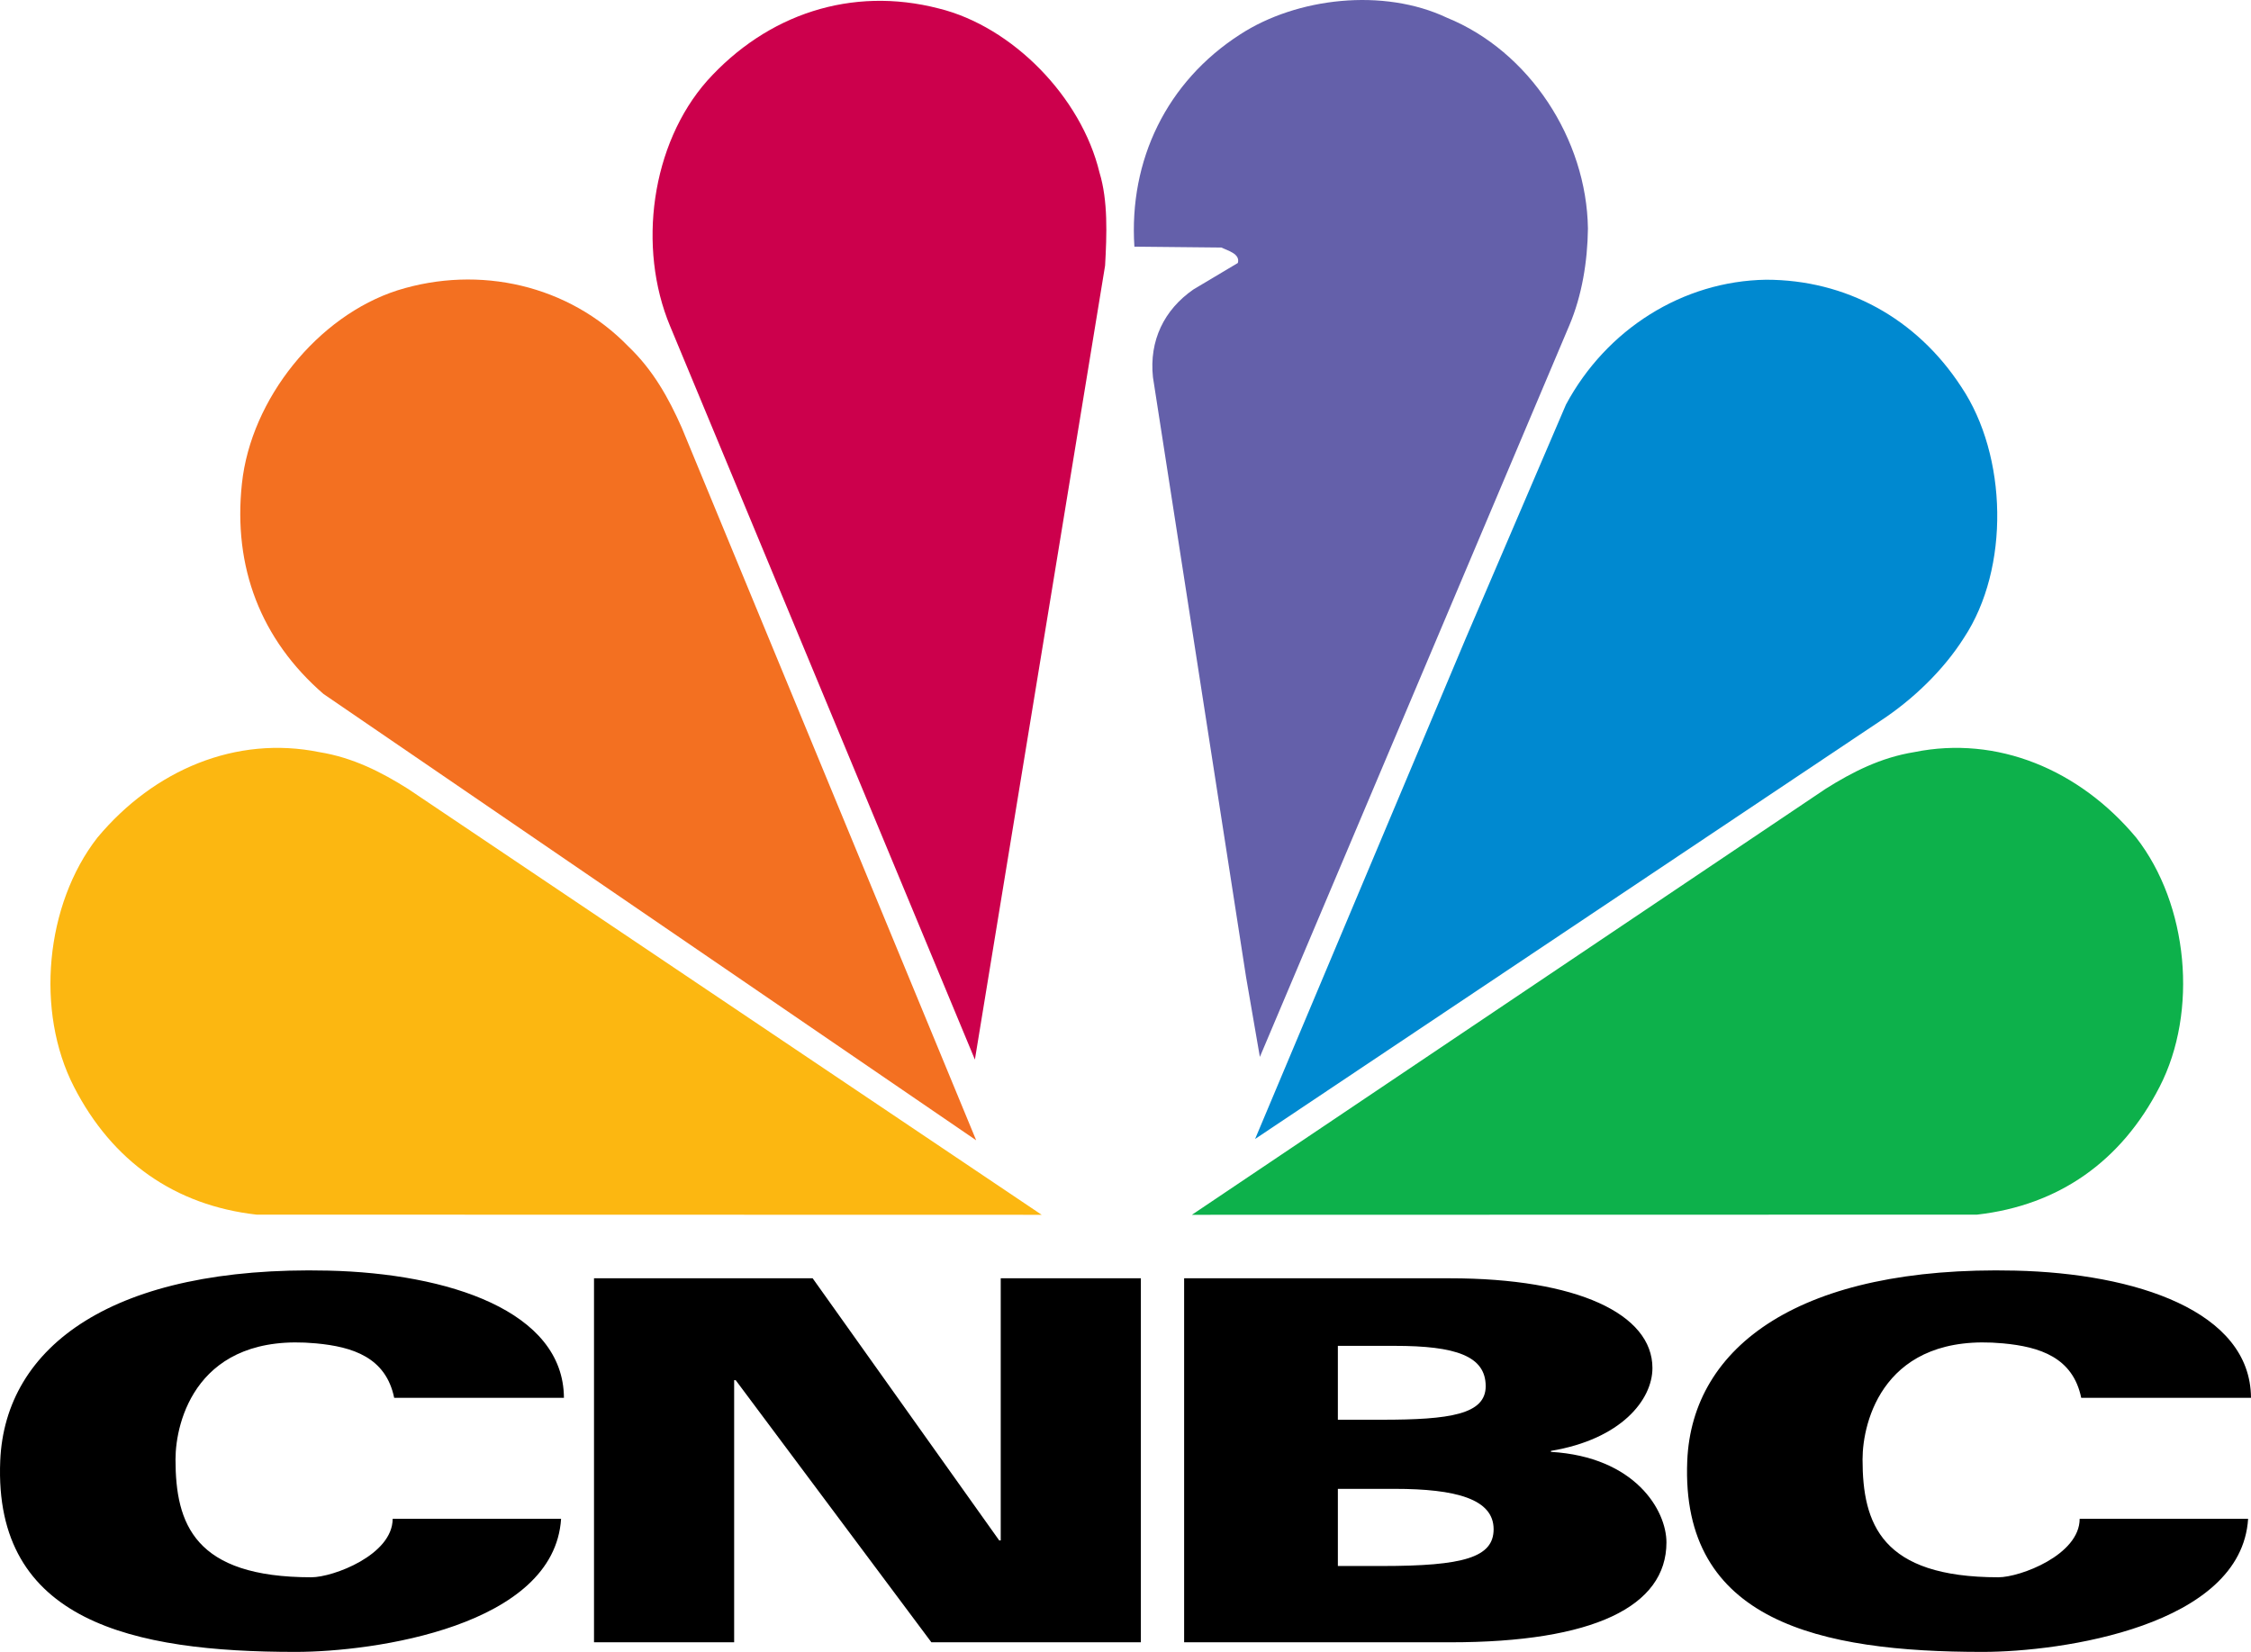 <?xml version="1.0" encoding="UTF-8" standalone="no"?>
<!-- Generator: Adobe Illustrator 16.0.0, SVG Export Plug-In . SVG Version: 6.00 Build 0)  -->

<svg
   xmlns:dc="http://purl.org/dc/elements/1.1/"
   xmlns:cc="http://creativecommons.org/ns#"
   xmlns:rdf="http://www.w3.org/1999/02/22-rdf-syntax-ns#"
   xmlns:svg="http://www.w3.org/2000/svg"
   xmlns="http://www.w3.org/2000/svg"
   xmlns:sodipodi="http://sodipodi.sourceforge.net/DTD/sodipodi-0.dtd"
   xmlns:inkscape="http://www.inkscape.org/namespaces/inkscape"
   version="1.1"
   id="svg8"
   sodipodi:docname="CNBC 2.svg"
   inkscape:version="0.92.2 (5c3e80d, 2017-08-06)"
   x="0px"
   y="0px"
   width="1000"
   height="733.956"
   viewBox="483.352 437.5 1000 733.956"
   enable-background="new 483.352 437.5 908.297 1000"
   xml:space="preserve"><defs
     id="defs5321" /><sodipodi:namedview
     showgrid="false"
     inkscape:cy="288.16064"
     inkscape:cx="381.39538"
     inkscape:zoom="0.54524563"
     borderopacity="1.0"
     bordercolor="#666666"
     pagecolor="#ffffff"
     id="base"
     inkscape:window-maximized="1"
     inkscape:window-y="-8"
     inkscape:current-layer="svg8"
     inkscape:document-units="px"
     inkscape:pageopacity="0.0"
     inkscape:window-x="-8"
     inkscape:window-height="705"
     inkscape:window-width="1366"
     inkscape:pageshadow="2" /><path
     style="fill:#000000"
     inkscape:connector-curvature="0"
     id="path5311"
     d="m 658.463,1058.555 c -3.684,-17.914 -18.341,-22.674 -34.751,-24.186 -52.999,-4.934 -62.39,34.774 -62.39,51.535 0,28.678 8.358,52.395 60.38,52.395 9.593,0 36.087,-9.902 36.087,-25.985 h 74.824 c -3.018,47.709 -83.038,59.142 -117.934,59.142 -72.31,0 -134.221,-13.498 -131.224,-84.901 2.13,-50.971 50.184,-86.741 145.755,-84.506 53.276,1.241 104.448,17.887 104.668,56.506 z m 749.461,0 c -3.691,-17.914 -18.355,-22.674 -34.756,-24.186 -52.999,-4.934 -62.384,34.774 -62.384,51.535 0,28.678 8.351,52.395 60.38,52.395 9.592,0 36.072,-9.902 36.072,-25.985 h 74.837 c -3.004,47.709 -83.031,59.142 -117.933,59.142 -72.31,0 -134.221,-13.498 -131.23,-84.901 2.142,-50.971 50.196,-86.741 145.749,-84.506 53.294,1.241 104.473,17.887 104.692,56.506 z m -660.685,-53.099 h 97.134 l 82.88,116.478 h 0.669 v -116.478 h 62.257 v 161.73 h -93.059 l -86.944,-116.467 h -0.68 v 116.467 h -62.257 z m 262.158,0 h 117.977 c 56.714,0 90.067,15.879 90.067,39.871 0,14.16 -13.964,31.652 -45.088,36.811 v 0.441 c 37.473,2.236 51.311,25.995 51.311,40.231 0,28.515 -32.514,44.376 -95.944,44.376 h -118.322 z m 68.303,62.843 h 19.559 c 30.114,0 46.106,-2.35 46.106,-14.897 0,-13.436 -13.31,-17.926 -40.426,-17.926 h -25.246 v 32.823 h 0.011 z m 0,64.992 h 19.559 c 36.306,0 49.628,-3.812 49.628,-16.352 0,-13.448 -16.831,-17.926 -43.947,-17.926 h -25.246 v 34.279 0 z" /><path
     style="fill:#0089d0"
     d="m 1319.046,757.571 -278.118,185.986 93.67,-222.638 44.438,-103.672 c 17.996,-33.503 51.89,-54.869 88.87,-55.461 35.418,0 66.837,17.05 86.754,47.625 20.508,30.575 21.656,80.549 1.146,111.514 -9.176,14.493 -22.783,27.424 -36.76,36.646 z"
     inkscape:connector-curvature="0"
     id="path39" /><path
     style="fill:#6460aa"
     d="m 1180.561,581.973 -137.517,325.127 -6.128,-35.468 -41.37,-266.535 c -1.732,-16.27 4.968,-29.983 17.983,-38.996 l 19.734,-11.76 c 1.159,-4.119 -4.591,-5.493 -7.282,-6.859 l -38.681,-0.391 c -2.487,-38.416 14.368,-73.293 46.921,-94.262 25.297,-16.471 63.788,-20.773 91.937,-7.451 36.59,14.897 62.056,53.899 62.629,93.677 -0.183,14.7 -2.677,29.787 -8.226,42.919 z"
     inkscape:connector-curvature="0"
     id="path41" /><path
     style="fill:#cc004c"
     d="M 916.444,908.284 781.026,582.363 c -14.563,-34.89 -8.434,-80.744 16.471,-108.97 26.618,-29.592 64.159,-42.133 102.854,-32.137 32.754,8.031 63.392,39.392 71.447,72.903 3.829,12.547 3.25,27.632 2.488,41.352 z"
     inkscape:connector-curvature="0"
     id="path43" /><path
     style="fill:#f37021"
     d="m 627.031,745.811 c -27.777,-24.106 -40.218,-56.248 -36.205,-93.487 4.019,-37.629 33.718,-74.471 69.148,-85.834 36.389,-11.369 76.034,-2.356 102.47,24.887 11.111,10.588 18.002,23.122 23.74,36.061 L 917.018,944.143 Z"
     inkscape:connector-curvature="0"
     id="path45" /><path
     style="fill:#fcb711"
     d="m 597.309,977.174 c -36.188,-4.101 -64.086,-23.615 -81.098,-56.79 -17.228,-33.491 -12.748,-81.021 10.412,-110.727 25.24,-30.247 61.754,-45.459 98.551,-37.989 14.998,2.419 27.569,8.87 39.394,16.302 l 281.545,189.279 -348.803,-0.075 z"
     inkscape:connector-curvature="0"
     id="path47" /><path
     style="fill:#0db14b"
     d="m 1361.652,977.174 c 36.205,-4.101 64.085,-23.615 81.097,-56.79 17.233,-33.491 12.755,-81.021 -10.405,-110.727 -25.247,-30.247 -61.76,-45.459 -98.564,-37.989 -14.985,2.419 -27.558,8.87 -39.38,16.302 l -281.545,189.279 348.797,-0.075 z"
     inkscape:connector-curvature="0"
     id="path49" /></svg>
